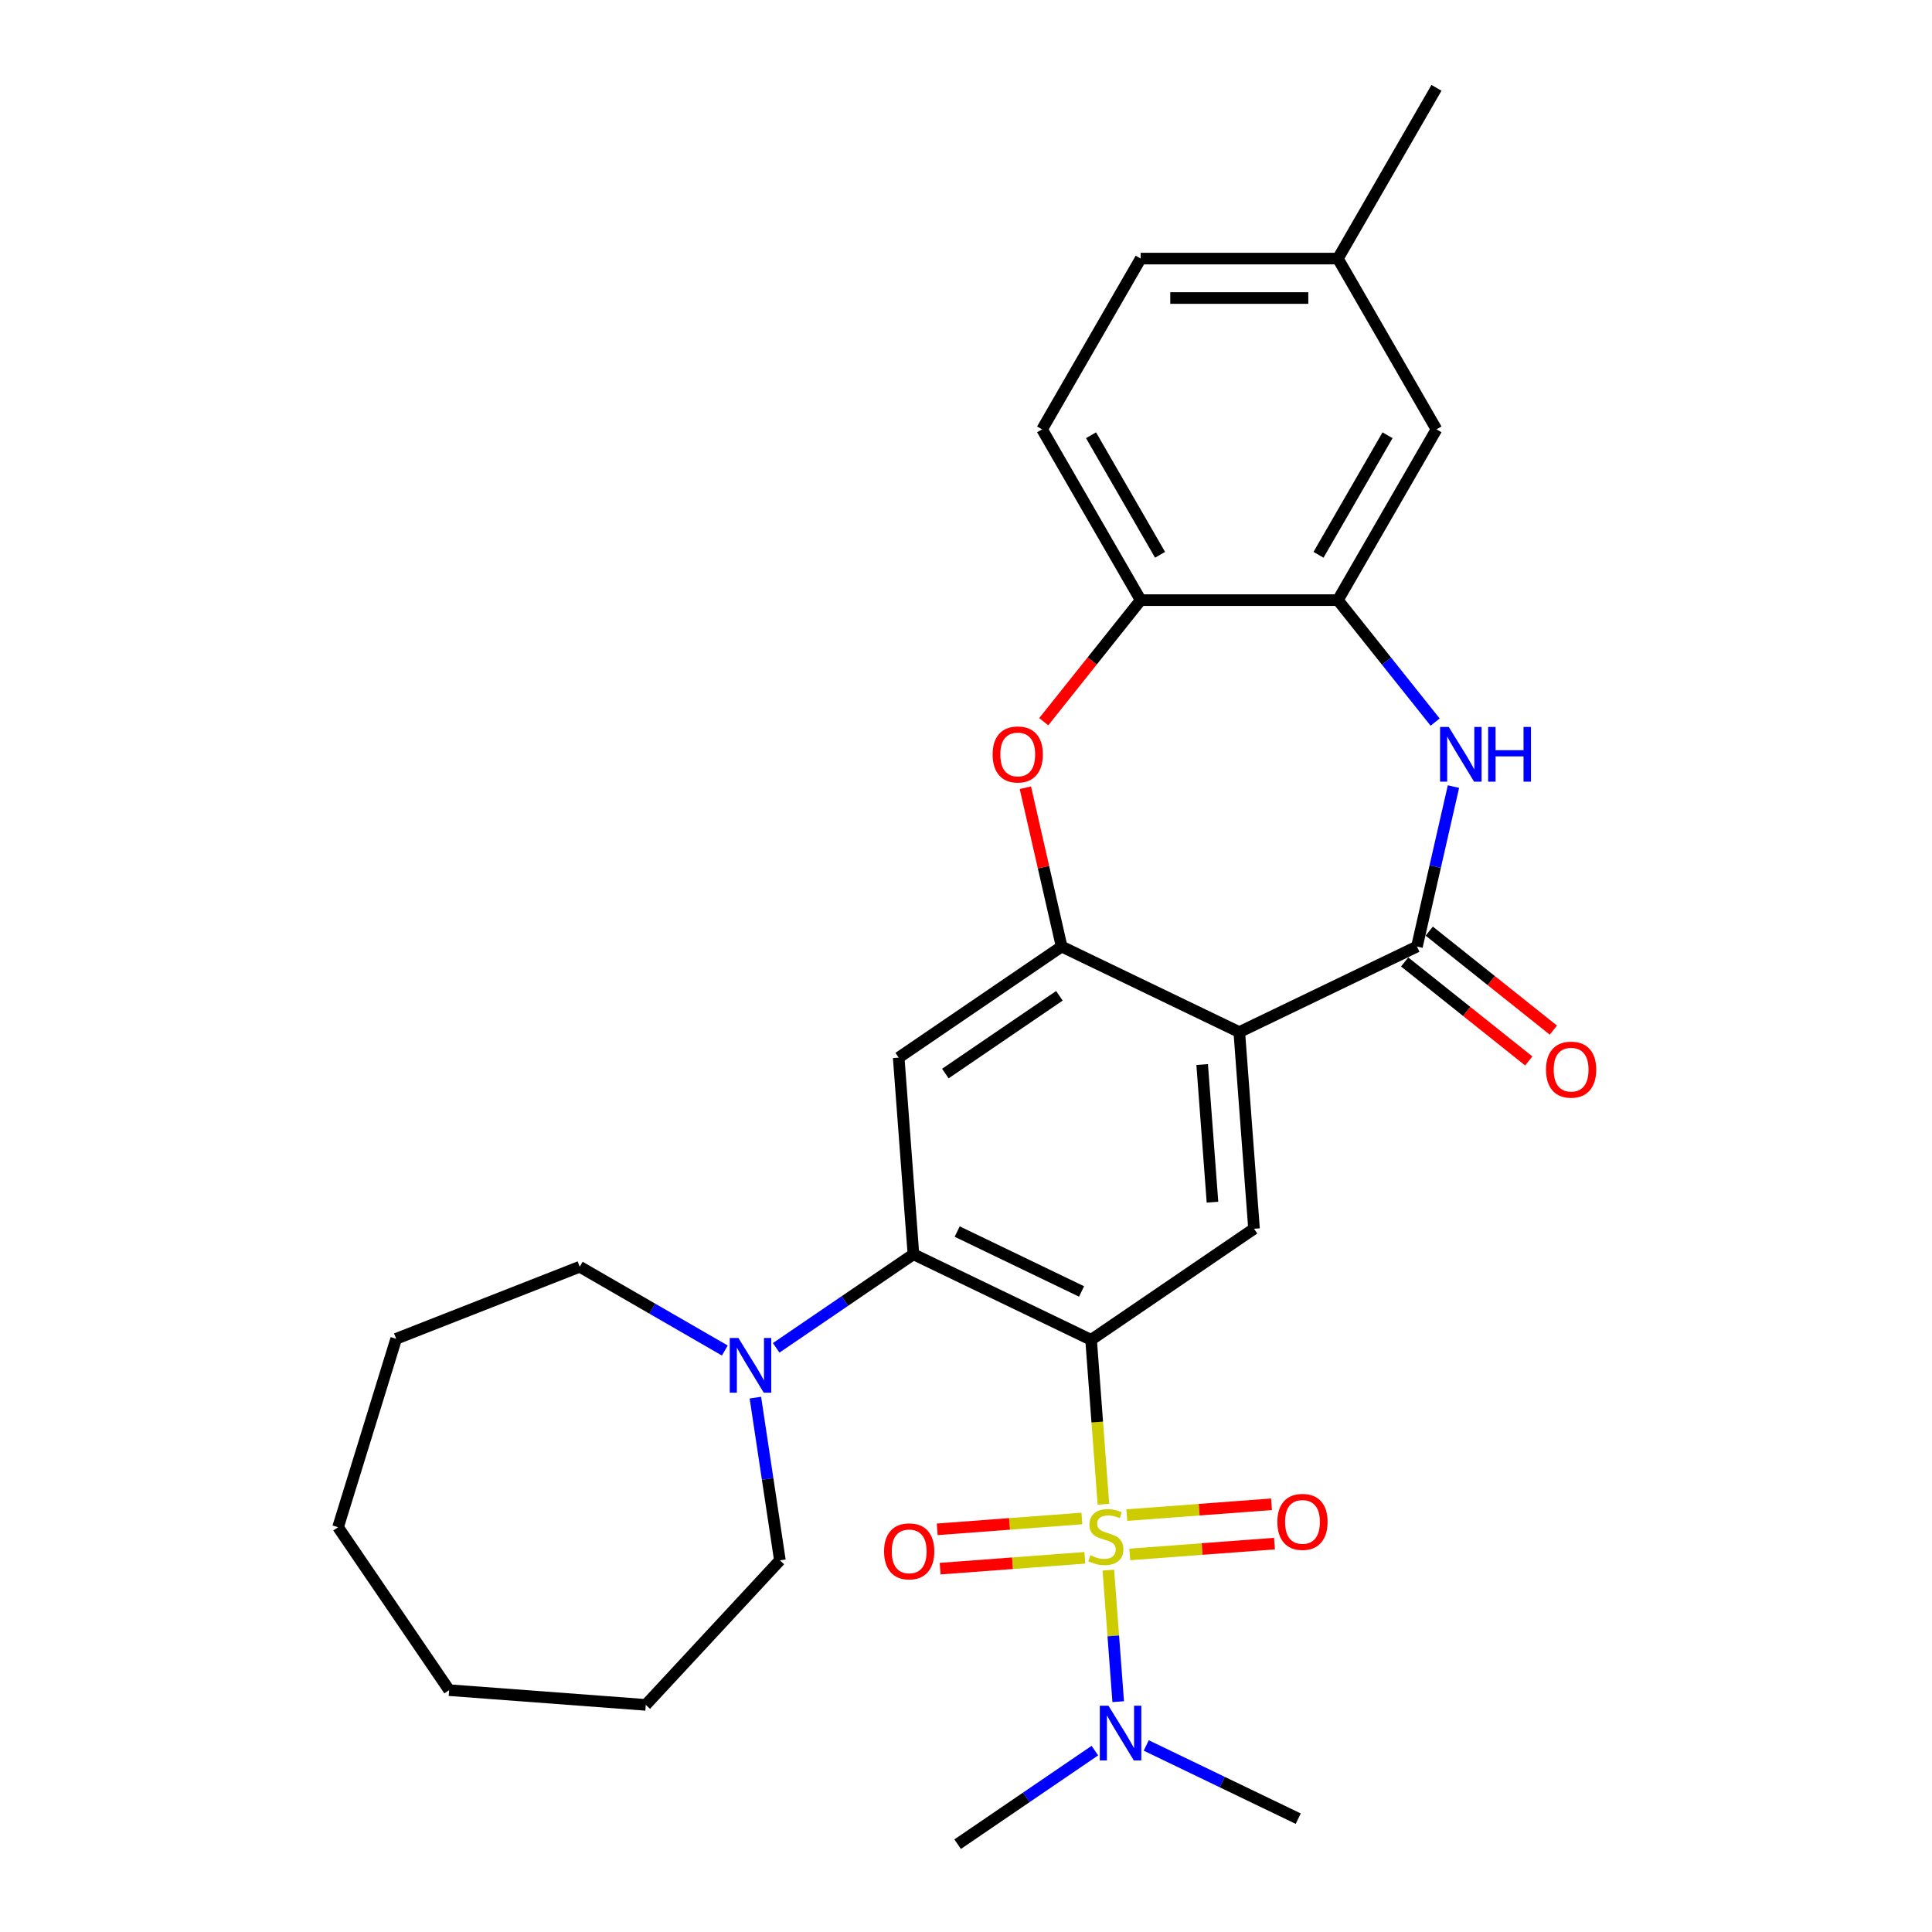 <?xml version='1.0' encoding='iso-8859-1'?>
<svg version='1.1' baseProfile='full'
              xmlns='http://www.w3.org/2000/svg'
                      xmlns:rdkit='http://www.rdkit.org/xml'
                      xmlns:xlink='http://www.w3.org/1999/xlink'
                  xml:space='preserve'
width='1000px' height='1000px' viewBox='0 0 1000 1000'>
<!-- END OF HEADER -->
<rect style='opacity:1.0;fill:#FFFFFF;stroke:none' width='1000' height='1000' x='0' y='0'> </rect>
<path class='bond-0' d='M 571.126,778.599 L 567.937,736.045' style='fill:none;fill-rule:evenodd;stroke:#CCCC00;stroke-width:6px;stroke-linecap:butt;stroke-linejoin:miter;stroke-opacity:1' />
<path class='bond-0' d='M 567.937,736.045 L 564.748,693.491' style='fill:none;fill-rule:evenodd;stroke:#000000;stroke-width:6px;stroke-linecap:butt;stroke-linejoin:miter;stroke-opacity:1' />
<path class='bond-12' d='M 573.682,812.702 L 576.233,846.739' style='fill:none;fill-rule:evenodd;stroke:#CCCC00;stroke-width:6px;stroke-linecap:butt;stroke-linejoin:miter;stroke-opacity:1' />
<path class='bond-12' d='M 576.233,846.739 L 578.783,880.776' style='fill:none;fill-rule:evenodd;stroke:#0000FF;stroke-width:6px;stroke-linecap:butt;stroke-linejoin:miter;stroke-opacity:1' />
<path class='bond-13' d='M 584.77,804.577 L 622.214,801.771' style='fill:none;fill-rule:evenodd;stroke:#CCCC00;stroke-width:6px;stroke-linecap:butt;stroke-linejoin:miter;stroke-opacity:1' />
<path class='bond-13' d='M 622.214,801.771 L 659.658,798.965' style='fill:none;fill-rule:evenodd;stroke:#FF0000;stroke-width:6px;stroke-linecap:butt;stroke-linejoin:miter;stroke-opacity:1' />
<path class='bond-13' d='M 583.244,784.221 L 620.688,781.415' style='fill:none;fill-rule:evenodd;stroke:#CCCC00;stroke-width:6px;stroke-linecap:butt;stroke-linejoin:miter;stroke-opacity:1' />
<path class='bond-13' d='M 620.688,781.415 L 658.132,778.609' style='fill:none;fill-rule:evenodd;stroke:#FF0000;stroke-width:6px;stroke-linecap:butt;stroke-linejoin:miter;stroke-opacity:1' />
<path class='bond-14' d='M 559.981,785.964 L 522.537,788.77' style='fill:none;fill-rule:evenodd;stroke:#CCCC00;stroke-width:6px;stroke-linecap:butt;stroke-linejoin:miter;stroke-opacity:1' />
<path class='bond-14' d='M 522.537,788.77 L 485.093,791.576' style='fill:none;fill-rule:evenodd;stroke:#FF0000;stroke-width:6px;stroke-linecap:butt;stroke-linejoin:miter;stroke-opacity:1' />
<path class='bond-14' d='M 561.507,806.32 L 524.063,809.126' style='fill:none;fill-rule:evenodd;stroke:#CCCC00;stroke-width:6px;stroke-linecap:butt;stroke-linejoin:miter;stroke-opacity:1' />
<path class='bond-14' d='M 524.063,809.126 L 486.619,811.932' style='fill:none;fill-rule:evenodd;stroke:#FF0000;stroke-width:6px;stroke-linecap:butt;stroke-linejoin:miter;stroke-opacity:1' />
<path class='bond-2' d='M 564.748,693.491 L 472.791,649.206' style='fill:none;fill-rule:evenodd;stroke:#000000;stroke-width:6px;stroke-linecap:butt;stroke-linejoin:miter;stroke-opacity:1' />
<path class='bond-2' d='M 559.811,668.457 L 495.441,637.457' style='fill:none;fill-rule:evenodd;stroke:#000000;stroke-width:6px;stroke-linecap:butt;stroke-linejoin:miter;stroke-opacity:1' />
<path class='bond-6' d='M 564.748,693.491 L 649.078,635.995' style='fill:none;fill-rule:evenodd;stroke:#000000;stroke-width:6px;stroke-linecap:butt;stroke-linejoin:miter;stroke-opacity:1' />
<path class='bond-1' d='M 641.451,534.216 L 649.078,635.995' style='fill:none;fill-rule:evenodd;stroke:#000000;stroke-width:6px;stroke-linecap:butt;stroke-linejoin:miter;stroke-opacity:1' />
<path class='bond-1' d='M 622.239,551.008 L 627.578,622.254' style='fill:none;fill-rule:evenodd;stroke:#000000;stroke-width:6px;stroke-linecap:butt;stroke-linejoin:miter;stroke-opacity:1' />
<path class='bond-3' d='M 641.451,534.216 L 733.408,489.931' style='fill:none;fill-rule:evenodd;stroke:#000000;stroke-width:6px;stroke-linecap:butt;stroke-linejoin:miter;stroke-opacity:1' />
<path class='bond-4' d='M 641.451,534.216 L 549.494,489.931' style='fill:none;fill-rule:evenodd;stroke:#000000;stroke-width:6px;stroke-linecap:butt;stroke-linejoin:miter;stroke-opacity:1' />
<path class='bond-7' d='M 472.791,649.206 L 465.163,547.427' style='fill:none;fill-rule:evenodd;stroke:#000000;stroke-width:6px;stroke-linecap:butt;stroke-linejoin:miter;stroke-opacity:1' />
<path class='bond-10' d='M 472.791,649.206 L 437.271,673.423' style='fill:none;fill-rule:evenodd;stroke:#000000;stroke-width:6px;stroke-linecap:butt;stroke-linejoin:miter;stroke-opacity:1' />
<path class='bond-10' d='M 437.271,673.423 L 401.752,697.64' style='fill:none;fill-rule:evenodd;stroke:#0000FF;stroke-width:6px;stroke-linecap:butt;stroke-linejoin:miter;stroke-opacity:1' />
<path class='bond-5' d='M 733.408,489.931 L 742.857,448.534' style='fill:none;fill-rule:evenodd;stroke:#000000;stroke-width:6px;stroke-linecap:butt;stroke-linejoin:miter;stroke-opacity:1' />
<path class='bond-5' d='M 742.857,448.534 L 752.306,407.137' style='fill:none;fill-rule:evenodd;stroke:#0000FF;stroke-width:6px;stroke-linecap:butt;stroke-linejoin:miter;stroke-opacity:1' />
<path class='bond-15' d='M 727.045,497.911 L 759.168,523.528' style='fill:none;fill-rule:evenodd;stroke:#000000;stroke-width:6px;stroke-linecap:butt;stroke-linejoin:miter;stroke-opacity:1' />
<path class='bond-15' d='M 759.168,523.528 L 791.291,549.146' style='fill:none;fill-rule:evenodd;stroke:#FF0000;stroke-width:6px;stroke-linecap:butt;stroke-linejoin:miter;stroke-opacity:1' />
<path class='bond-15' d='M 739.772,481.952 L 771.895,507.569' style='fill:none;fill-rule:evenodd;stroke:#000000;stroke-width:6px;stroke-linecap:butt;stroke-linejoin:miter;stroke-opacity:1' />
<path class='bond-15' d='M 771.895,507.569 L 804.018,533.186' style='fill:none;fill-rule:evenodd;stroke:#FF0000;stroke-width:6px;stroke-linecap:butt;stroke-linejoin:miter;stroke-opacity:1' />
<path class='bond-8' d='M 549.494,489.931 L 540.113,448.834' style='fill:none;fill-rule:evenodd;stroke:#000000;stroke-width:6px;stroke-linecap:butt;stroke-linejoin:miter;stroke-opacity:1' />
<path class='bond-8' d='M 540.113,448.834 L 530.733,407.737' style='fill:none;fill-rule:evenodd;stroke:#FF0000;stroke-width:6px;stroke-linecap:butt;stroke-linejoin:miter;stroke-opacity:1' />
<path class='bond-29' d='M 549.494,489.931 L 465.163,547.427' style='fill:none;fill-rule:evenodd;stroke:#000000;stroke-width:6px;stroke-linecap:butt;stroke-linejoin:miter;stroke-opacity:1' />
<path class='bond-29' d='M 548.343,515.422 L 489.312,555.668' style='fill:none;fill-rule:evenodd;stroke:#000000;stroke-width:6px;stroke-linecap:butt;stroke-linejoin:miter;stroke-opacity:1' />
<path class='bond-9' d='M 742.828,373.758 L 717.656,342.193' style='fill:none;fill-rule:evenodd;stroke:#0000FF;stroke-width:6px;stroke-linecap:butt;stroke-linejoin:miter;stroke-opacity:1' />
<path class='bond-9' d='M 717.656,342.193 L 692.484,310.627' style='fill:none;fill-rule:evenodd;stroke:#000000;stroke-width:6px;stroke-linecap:butt;stroke-linejoin:miter;stroke-opacity:1' />
<path class='bond-11' d='M 540.237,373.554 L 565.328,342.091' style='fill:none;fill-rule:evenodd;stroke:#FF0000;stroke-width:6px;stroke-linecap:butt;stroke-linejoin:miter;stroke-opacity:1' />
<path class='bond-11' d='M 565.328,342.091 L 590.418,310.627' style='fill:none;fill-rule:evenodd;stroke:#000000;stroke-width:6px;stroke-linecap:butt;stroke-linejoin:miter;stroke-opacity:1' />
<path class='bond-16' d='M 692.484,310.627 L 743.516,222.236' style='fill:none;fill-rule:evenodd;stroke:#000000;stroke-width:6px;stroke-linecap:butt;stroke-linejoin:miter;stroke-opacity:1' />
<path class='bond-16' d='M 682.46,287.162 L 718.183,225.289' style='fill:none;fill-rule:evenodd;stroke:#000000;stroke-width:6px;stroke-linecap:butt;stroke-linejoin:miter;stroke-opacity:1' />
<path class='bond-30' d='M 692.484,310.627 L 590.418,310.627' style='fill:none;fill-rule:evenodd;stroke:#000000;stroke-width:6px;stroke-linecap:butt;stroke-linejoin:miter;stroke-opacity:1' />
<path class='bond-20' d='M 390.979,723.413 L 397.326,765.52' style='fill:none;fill-rule:evenodd;stroke:#0000FF;stroke-width:6px;stroke-linecap:butt;stroke-linejoin:miter;stroke-opacity:1' />
<path class='bond-20' d='M 397.326,765.52 L 403.673,807.627' style='fill:none;fill-rule:evenodd;stroke:#000000;stroke-width:6px;stroke-linecap:butt;stroke-linejoin:miter;stroke-opacity:1' />
<path class='bond-21' d='M 375.169,699.028 L 337.619,677.348' style='fill:none;fill-rule:evenodd;stroke:#0000FF;stroke-width:6px;stroke-linecap:butt;stroke-linejoin:miter;stroke-opacity:1' />
<path class='bond-21' d='M 337.619,677.348 L 300.07,655.669' style='fill:none;fill-rule:evenodd;stroke:#000000;stroke-width:6px;stroke-linecap:butt;stroke-linejoin:miter;stroke-opacity:1' />
<path class='bond-17' d='M 590.418,310.627 L 539.386,222.236' style='fill:none;fill-rule:evenodd;stroke:#000000;stroke-width:6px;stroke-linecap:butt;stroke-linejoin:miter;stroke-opacity:1' />
<path class='bond-17' d='M 600.442,287.162 L 564.719,225.289' style='fill:none;fill-rule:evenodd;stroke:#000000;stroke-width:6px;stroke-linecap:butt;stroke-linejoin:miter;stroke-opacity:1' />
<path class='bond-22' d='M 593.294,903.451 L 632.627,922.393' style='fill:none;fill-rule:evenodd;stroke:#0000FF;stroke-width:6px;stroke-linecap:butt;stroke-linejoin:miter;stroke-opacity:1' />
<path class='bond-22' d='M 632.627,922.393 L 671.96,941.335' style='fill:none;fill-rule:evenodd;stroke:#000000;stroke-width:6px;stroke-linecap:butt;stroke-linejoin:miter;stroke-opacity:1' />
<path class='bond-23' d='M 566.711,906.112 L 531.192,930.329' style='fill:none;fill-rule:evenodd;stroke:#0000FF;stroke-width:6px;stroke-linecap:butt;stroke-linejoin:miter;stroke-opacity:1' />
<path class='bond-23' d='M 531.192,930.329 L 495.673,954.545' style='fill:none;fill-rule:evenodd;stroke:#000000;stroke-width:6px;stroke-linecap:butt;stroke-linejoin:miter;stroke-opacity:1' />
<path class='bond-18' d='M 743.516,222.236 L 692.484,133.846' style='fill:none;fill-rule:evenodd;stroke:#000000;stroke-width:6px;stroke-linecap:butt;stroke-linejoin:miter;stroke-opacity:1' />
<path class='bond-19' d='M 539.386,222.236 L 590.418,133.846' style='fill:none;fill-rule:evenodd;stroke:#000000;stroke-width:6px;stroke-linecap:butt;stroke-linejoin:miter;stroke-opacity:1' />
<path class='bond-24' d='M 692.484,133.846 L 743.516,45.455' style='fill:none;fill-rule:evenodd;stroke:#000000;stroke-width:6px;stroke-linecap:butt;stroke-linejoin:miter;stroke-opacity:1' />
<path class='bond-32' d='M 692.484,133.846 L 590.418,133.846' style='fill:none;fill-rule:evenodd;stroke:#000000;stroke-width:6px;stroke-linecap:butt;stroke-linejoin:miter;stroke-opacity:1' />
<path class='bond-32' d='M 677.174,154.259 L 605.728,154.259' style='fill:none;fill-rule:evenodd;stroke:#000000;stroke-width:6px;stroke-linecap:butt;stroke-linejoin:miter;stroke-opacity:1' />
<path class='bond-26' d='M 403.673,807.627 L 334.251,882.446' style='fill:none;fill-rule:evenodd;stroke:#000000;stroke-width:6px;stroke-linecap:butt;stroke-linejoin:miter;stroke-opacity:1' />
<path class='bond-25' d='M 300.07,655.669 L 205.06,692.958' style='fill:none;fill-rule:evenodd;stroke:#000000;stroke-width:6px;stroke-linecap:butt;stroke-linejoin:miter;stroke-opacity:1' />
<path class='bond-27' d='M 205.06,692.958 L 174.976,790.488' style='fill:none;fill-rule:evenodd;stroke:#000000;stroke-width:6px;stroke-linecap:butt;stroke-linejoin:miter;stroke-opacity:1' />
<path class='bond-28' d='M 334.251,882.446 L 232.471,874.818' style='fill:none;fill-rule:evenodd;stroke:#000000;stroke-width:6px;stroke-linecap:butt;stroke-linejoin:miter;stroke-opacity:1' />
<path class='bond-31' d='M 174.976,790.488 L 232.471,874.818' style='fill:none;fill-rule:evenodd;stroke:#000000;stroke-width:6px;stroke-linecap:butt;stroke-linejoin:miter;stroke-opacity:1' />
<path  class='atom-0' d='M 564.376 804.99
Q 564.696 805.11, 566.016 805.67
Q 567.336 806.23, 568.776 806.59
Q 570.256 806.91, 571.696 806.91
Q 574.376 806.91, 575.936 805.63
Q 577.496 804.31, 577.496 802.03
Q 577.496 800.47, 576.696 799.51
Q 575.936 798.55, 574.736 798.03
Q 573.536 797.51, 571.536 796.91
Q 569.016 796.15, 567.496 795.43
Q 566.016 794.71, 564.936 793.19
Q 563.896 791.67, 563.896 789.11
Q 563.896 785.55, 566.296 783.35
Q 568.736 781.15, 573.536 781.15
Q 576.816 781.15, 580.536 782.71
L 579.616 785.79
Q 576.216 784.39, 573.656 784.39
Q 570.896 784.39, 569.376 785.55
Q 567.856 786.67, 567.896 788.63
Q 567.896 790.15, 568.656 791.07
Q 569.456 791.99, 570.576 792.51
Q 571.736 793.03, 573.656 793.63
Q 576.216 794.43, 577.736 795.23
Q 579.256 796.03, 580.336 797.67
Q 581.456 799.27, 581.456 802.03
Q 581.456 805.95, 578.816 808.07
Q 576.216 810.15, 571.856 810.15
Q 569.336 810.15, 567.416 809.59
Q 565.536 809.07, 563.296 808.15
L 564.376 804.99
' fill='#CCCC00'/>
<path  class='atom-6' d='M 749.86 376.265
L 759.14 391.265
Q 760.06 392.745, 761.54 395.425
Q 763.02 398.105, 763.1 398.265
L 763.1 376.265
L 766.86 376.265
L 766.86 404.585
L 762.98 404.585
L 753.02 388.185
Q 751.86 386.265, 750.62 384.065
Q 749.42 381.865, 749.06 381.185
L 749.06 404.585
L 745.38 404.585
L 745.38 376.265
L 749.86 376.265
' fill='#0000FF'/>
<path  class='atom-6' d='M 770.26 376.265
L 774.1 376.265
L 774.1 388.305
L 788.58 388.305
L 788.58 376.265
L 792.42 376.265
L 792.42 404.585
L 788.58 404.585
L 788.58 391.505
L 774.1 391.505
L 774.1 404.585
L 770.26 404.585
L 770.26 376.265
' fill='#0000FF'/>
<path  class='atom-9' d='M 513.782 390.505
Q 513.782 383.705, 517.142 379.905
Q 520.502 376.105, 526.782 376.105
Q 533.062 376.105, 536.422 379.905
Q 539.782 383.705, 539.782 390.505
Q 539.782 397.385, 536.382 401.305
Q 532.982 405.185, 526.782 405.185
Q 520.542 405.185, 517.142 401.305
Q 513.782 397.425, 513.782 390.505
M 526.782 401.985
Q 531.102 401.985, 533.422 399.105
Q 535.782 396.185, 535.782 390.505
Q 535.782 384.945, 533.422 382.145
Q 531.102 379.305, 526.782 379.305
Q 522.462 379.305, 520.102 382.105
Q 517.782 384.905, 517.782 390.505
Q 517.782 396.225, 520.102 399.105
Q 522.462 401.985, 526.782 401.985
' fill='#FF0000'/>
<path  class='atom-11' d='M 382.201 692.542
L 391.481 707.542
Q 392.401 709.022, 393.881 711.702
Q 395.361 714.382, 395.441 714.542
L 395.441 692.542
L 399.201 692.542
L 399.201 720.862
L 395.321 720.862
L 385.361 704.462
Q 384.201 702.542, 382.961 700.342
Q 381.761 698.142, 381.401 697.462
L 381.401 720.862
L 377.721 720.862
L 377.721 692.542
L 382.201 692.542
' fill='#0000FF'/>
<path  class='atom-13' d='M 573.743 882.89
L 583.023 897.89
Q 583.943 899.37, 585.423 902.05
Q 586.903 904.73, 586.983 904.89
L 586.983 882.89
L 590.743 882.89
L 590.743 911.21
L 586.863 911.21
L 576.903 894.81
Q 575.743 892.89, 574.503 890.69
Q 573.303 888.49, 572.943 887.81
L 572.943 911.21
L 569.263 911.21
L 569.263 882.89
L 573.743 882.89
' fill='#0000FF'/>
<path  class='atom-14' d='M 661.155 787.723
Q 661.155 780.923, 664.515 777.123
Q 667.875 773.323, 674.155 773.323
Q 680.435 773.323, 683.795 777.123
Q 687.155 780.923, 687.155 787.723
Q 687.155 794.603, 683.755 798.523
Q 680.355 802.403, 674.155 802.403
Q 667.915 802.403, 664.515 798.523
Q 661.155 794.643, 661.155 787.723
M 674.155 799.203
Q 678.475 799.203, 680.795 796.323
Q 683.155 793.403, 683.155 787.723
Q 683.155 782.163, 680.795 779.363
Q 678.475 776.523, 674.155 776.523
Q 669.835 776.523, 667.475 779.323
Q 665.155 782.123, 665.155 787.723
Q 665.155 793.443, 667.475 796.323
Q 669.835 799.203, 674.155 799.203
' fill='#FF0000'/>
<path  class='atom-15' d='M 457.596 802.978
Q 457.596 796.178, 460.956 792.378
Q 464.316 788.578, 470.596 788.578
Q 476.876 788.578, 480.236 792.378
Q 483.596 796.178, 483.596 802.978
Q 483.596 809.858, 480.196 813.778
Q 476.796 817.658, 470.596 817.658
Q 464.356 817.658, 460.956 813.778
Q 457.596 809.898, 457.596 802.978
M 470.596 814.458
Q 474.916 814.458, 477.236 811.578
Q 479.596 808.658, 479.596 802.978
Q 479.596 797.418, 477.236 794.618
Q 474.916 791.778, 470.596 791.778
Q 466.276 791.778, 463.916 794.578
Q 461.596 797.378, 461.596 802.978
Q 461.596 808.698, 463.916 811.578
Q 466.276 814.458, 470.596 814.458
' fill='#FF0000'/>
<path  class='atom-16' d='M 800.206 553.648
Q 800.206 546.848, 803.566 543.048
Q 806.926 539.248, 813.206 539.248
Q 819.486 539.248, 822.846 543.048
Q 826.206 546.848, 826.206 553.648
Q 826.206 560.528, 822.806 564.448
Q 819.406 568.328, 813.206 568.328
Q 806.966 568.328, 803.566 564.448
Q 800.206 560.568, 800.206 553.648
M 813.206 565.128
Q 817.526 565.128, 819.846 562.248
Q 822.206 559.328, 822.206 553.648
Q 822.206 548.088, 819.846 545.288
Q 817.526 542.448, 813.206 542.448
Q 808.886 542.448, 806.526 545.248
Q 804.206 548.048, 804.206 553.648
Q 804.206 559.368, 806.526 562.248
Q 808.886 565.128, 813.206 565.128
' fill='#FF0000'/>
</svg>
